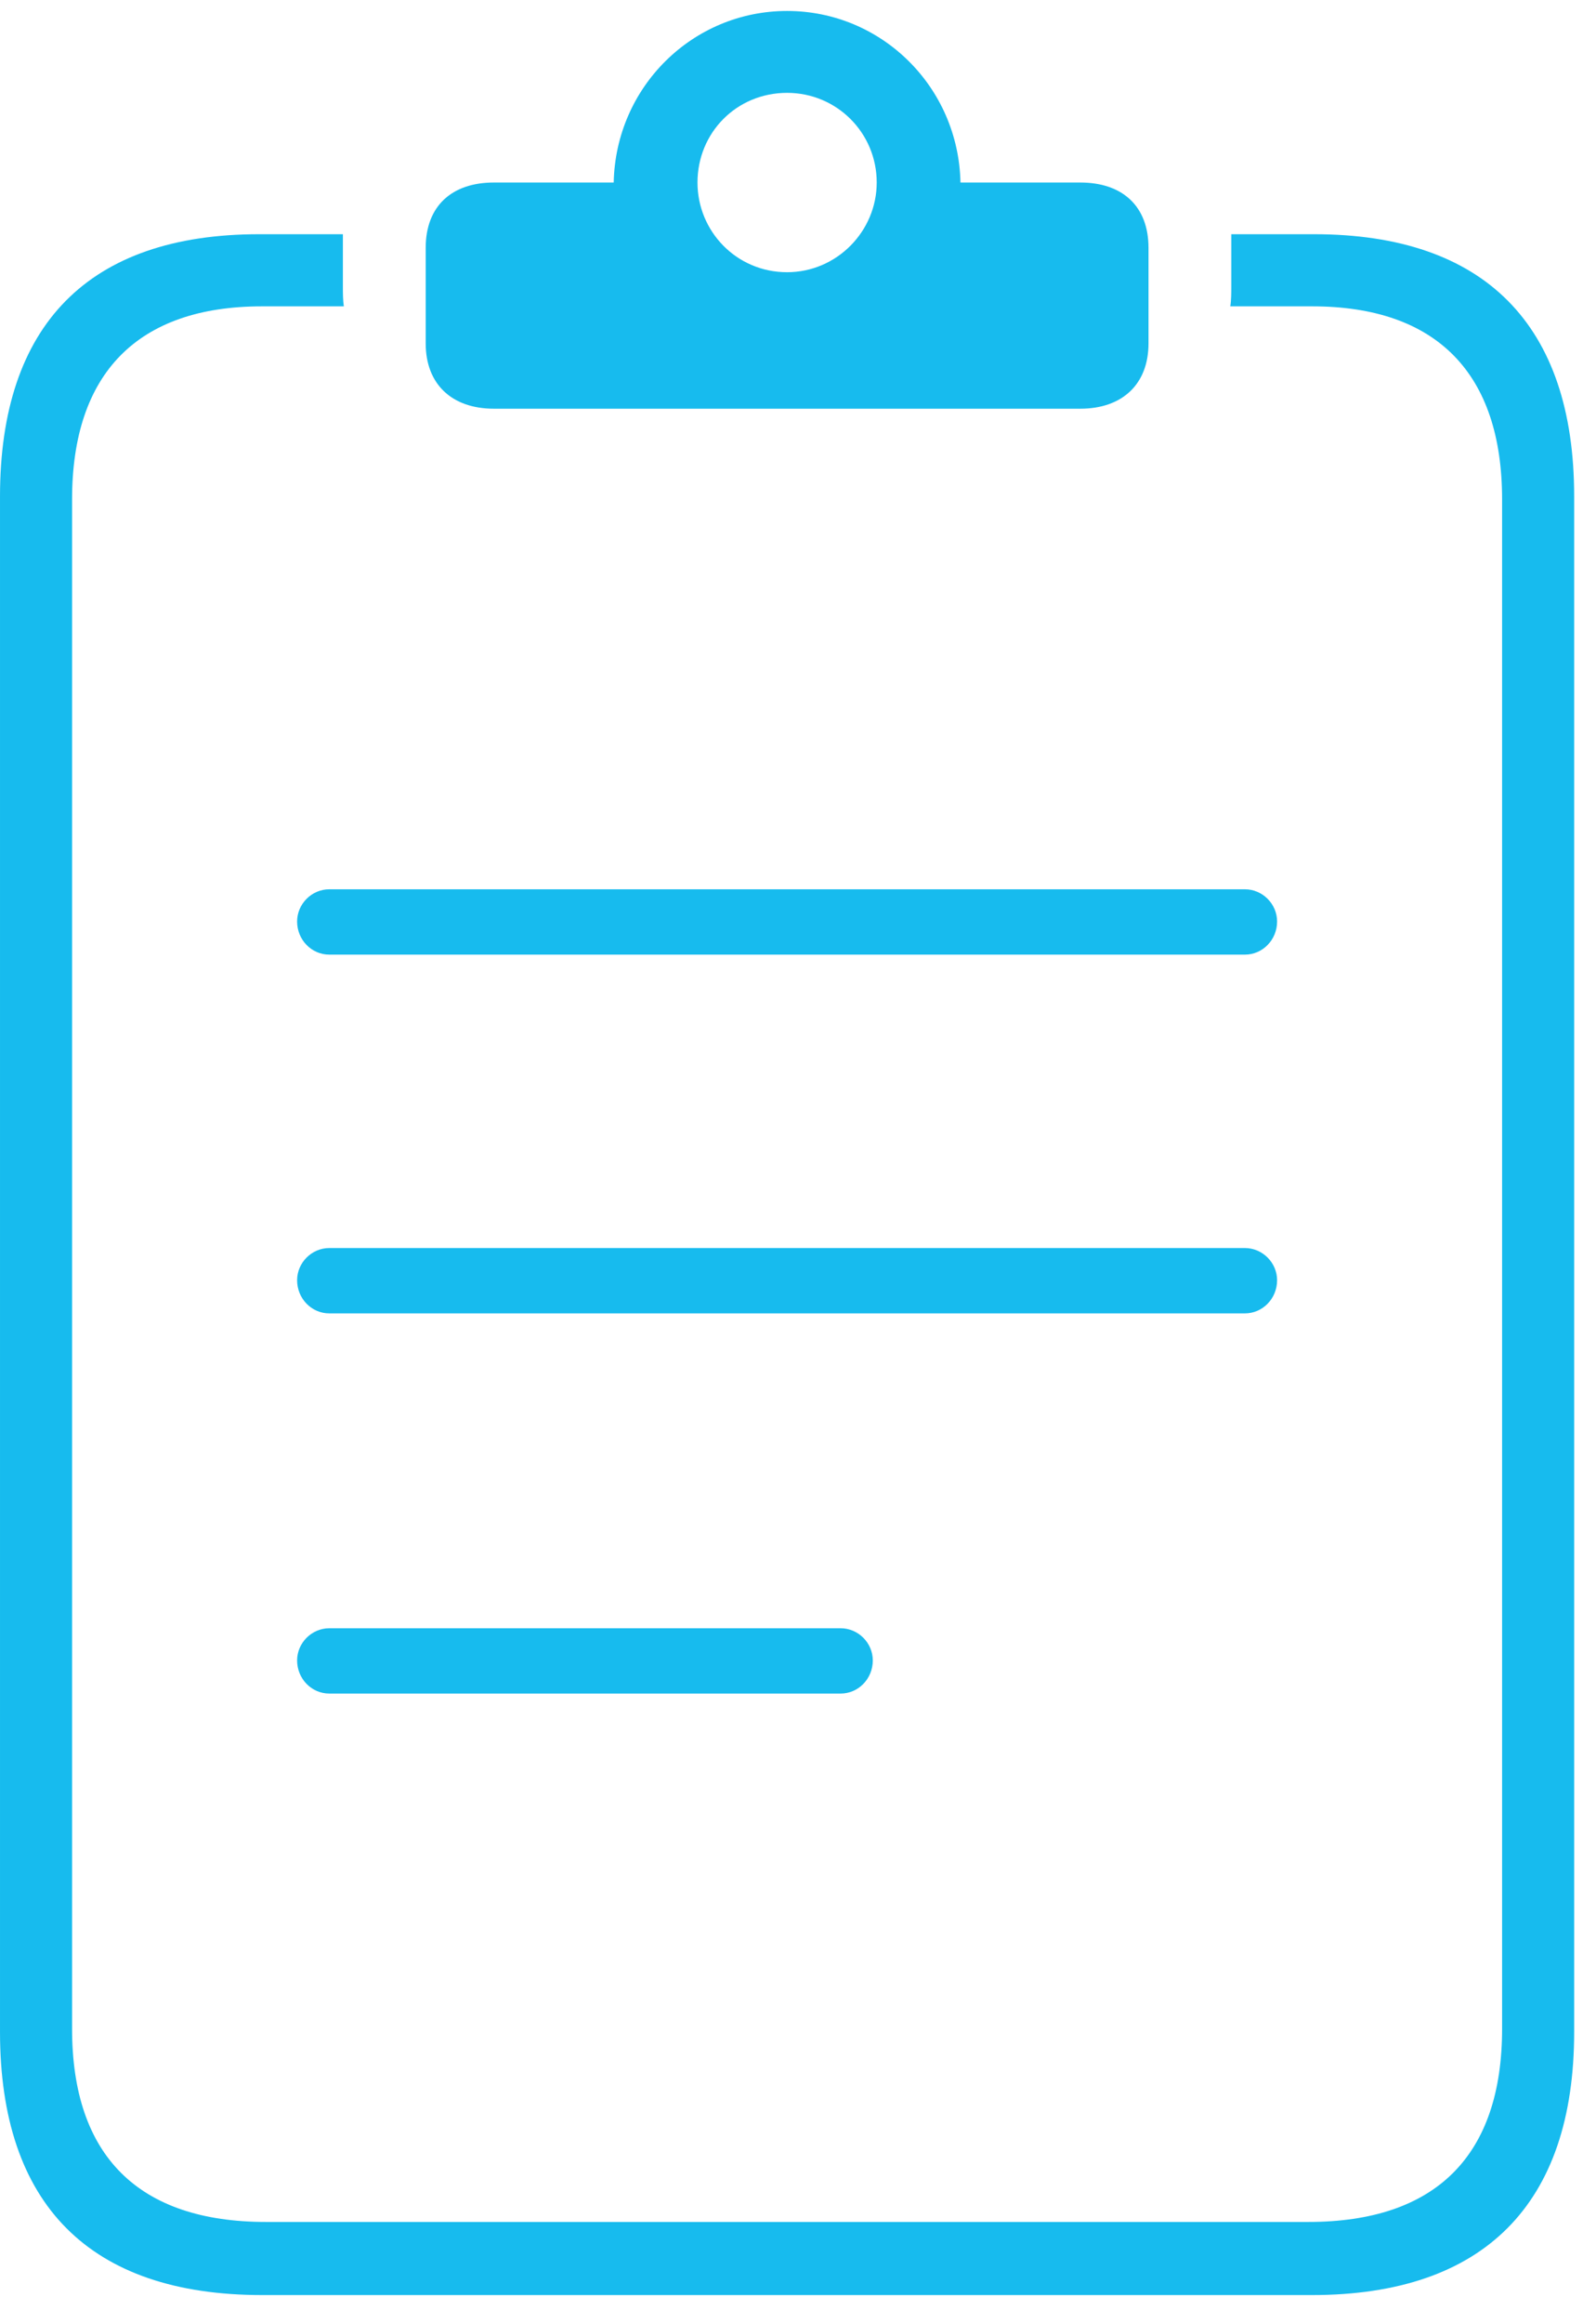 <?xml version="1.0" encoding="UTF-8" standalone="no"?>
<!DOCTYPE svg PUBLIC "-//W3C//DTD SVG 1.1//EN" "http://www.w3.org/Graphics/SVG/1.1/DTD/svg11.dtd">
<svg width="100%" height="100%" viewBox="0 0 44 64" version="1.1" xmlns="http://www.w3.org/2000/svg" xmlns:xlink="http://www.w3.org/1999/xlink" xml:space="preserve" xmlns:serif="http://www.serif.com/" style="fill-rule:evenodd;clip-rule:evenodd;stroke-linejoin:round;stroke-miterlimit:2;">
    <path id="icon_List" d="M13.616,11.259l16.167,-0c1.154,-0 1.88,-0.672 1.88,-1.8l-0,-2.631c-0,-1.155 -0.726,-1.8 -1.88,-1.8l-3.304,0c-0.053,-2.632 -2.175,-4.726 -4.78,-4.726c-2.605,-0 -4.726,2.094 -4.78,4.726l-3.303,0c-1.155,0 -1.88,0.645 -1.88,1.8l-0,2.631c-0,1.128 0.725,1.8 1.88,1.8Zm8.083,-3.76c-1.396,-0 -2.47,-1.128 -2.47,-2.471c-0,-1.369 1.074,-2.47 2.47,-2.47c1.37,-0 2.471,1.101 2.471,2.47c-0,1.343 -1.101,2.471 -2.471,2.471Zm-14.475,55.725l28.95,0c4.727,0 7.224,-2.498 7.224,-7.251l0,-42.297c0,-4.727 -2.47,-7.224 -7.17,-7.224l-2.283,-0l0,1.45c0,0.161 0,0.376 -0.027,0.537l2.256,-0c3.438,-0 5.237,1.853 5.237,5.317l0,42.136c0,3.492 -1.826,5.318 -5.344,5.318l-28.735,-0c-3.519,-0 -5.345,-1.826 -5.345,-5.318l0,-42.136c0,-3.464 1.8,-5.317 5.237,-5.317l2.256,-0c-0.027,-0.161 -0.027,-0.376 -0.027,-0.537l0,-1.45l-2.309,-0c-4.7,-0 -7.144,2.497 -7.144,7.224l-0,42.297c-0,4.753 2.471,7.251 7.224,7.251Zm1.853,-36.926l25.244,-0c0.484,-0 0.887,-0.403 0.887,-0.913c-0,-0.484 -0.403,-0.887 -0.887,-0.887l-25.244,0c-0.483,0 -0.886,0.403 -0.886,0.887c-0,0.51 0.403,0.913 0.886,0.913Zm0,9.883l25.244,-0c0.484,-0 0.887,-0.403 0.887,-0.914c-0,-0.483 -0.403,-0.886 -0.887,-0.886l-25.244,0c-0.483,0 -0.886,0.403 -0.886,0.886c-0,0.511 0.403,0.914 0.886,0.914Zm0,10.473l14.099,0c0.484,0 0.886,-0.403 0.886,-0.913c0,-0.483 -0.402,-0.886 -0.886,-0.886l-14.099,-0c-0.483,-0 -0.886,0.403 -0.886,0.886c-0,0.51 0.403,0.913 0.886,0.913Z" style="fill:#17bbee;fill-rule:nonzero;"/>
</svg>
